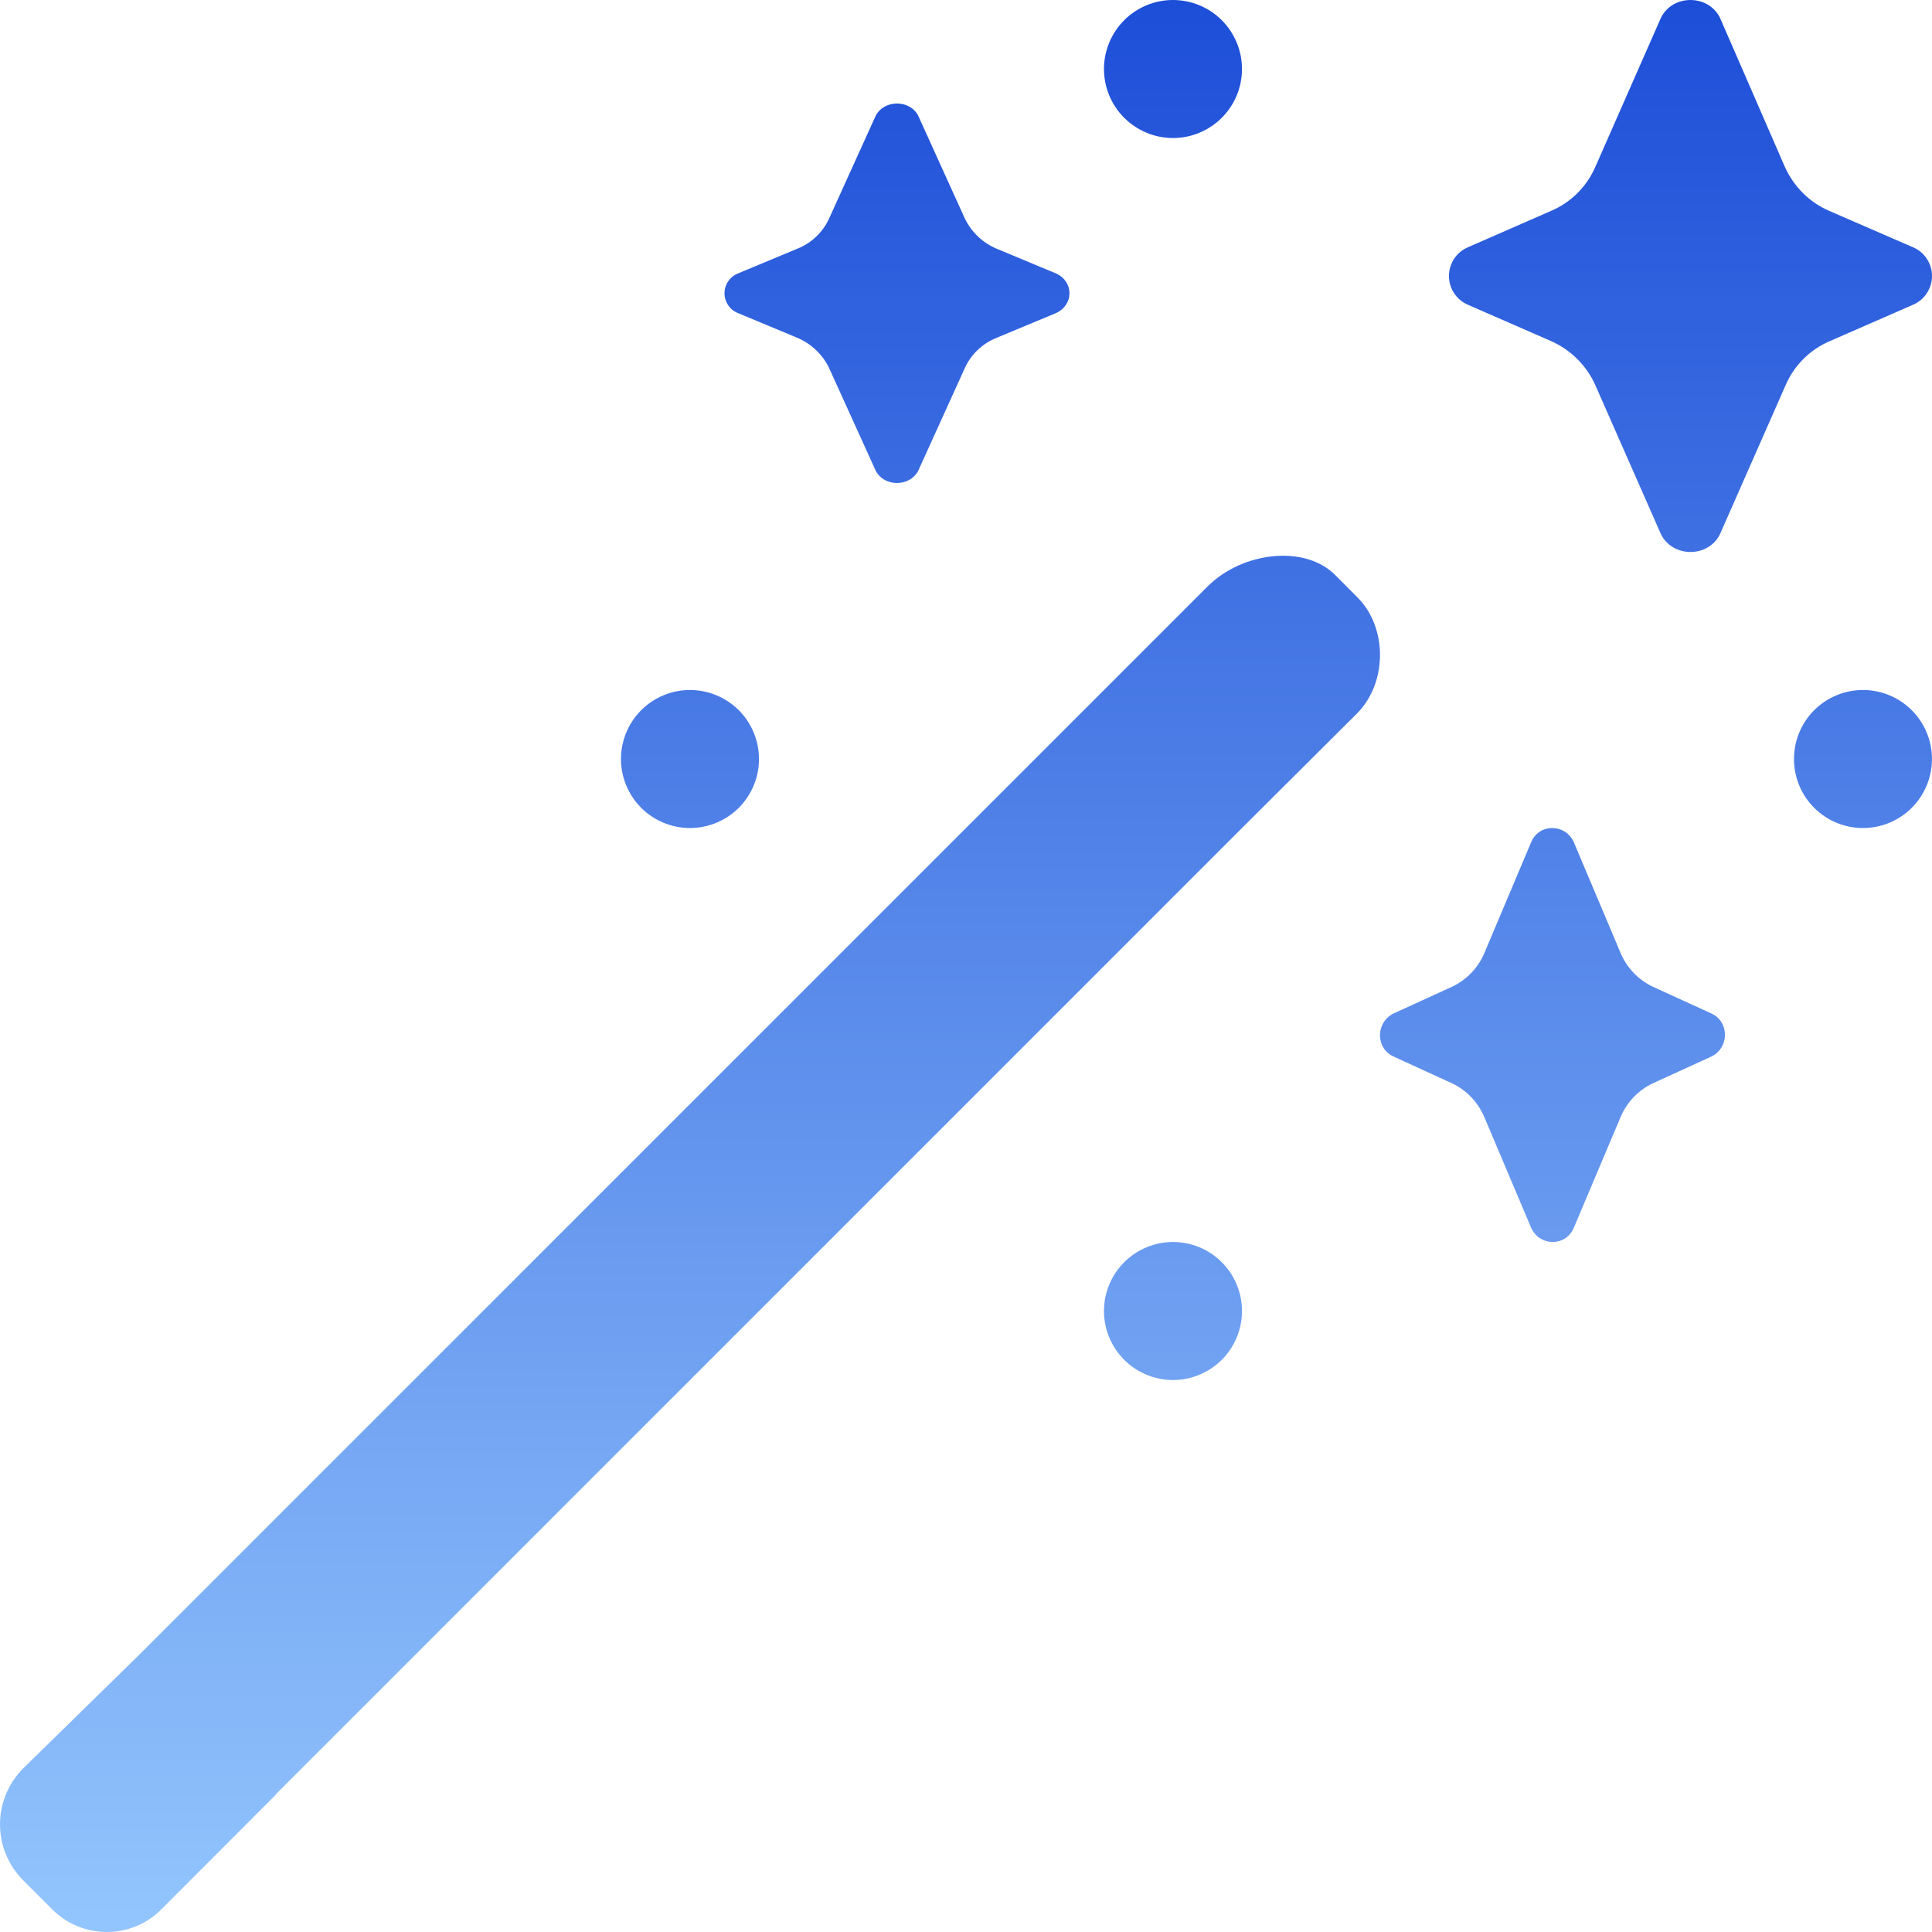 <svg width="48" height="48" viewBox="0 0 48 48" fill="none" xmlns="http://www.w3.org/2000/svg">
<path d="M44.348 4.154C44.572 4.641 44.951 5.025 45.452 5.242L47.535 6.146C47.673 6.206 47.791 6.306 47.873 6.432C47.956 6.559 48 6.706 48 6.857C48 7.008 47.956 7.156 47.873 7.282C47.791 7.409 47.673 7.508 47.535 7.569L45.469 8.472C44.976 8.68 44.581 9.07 44.367 9.561L42.731 13.275C42.44 13.86 41.56 13.86 41.267 13.275L39.632 9.561C39.412 9.074 39.019 8.686 38.53 8.472L36.464 7.569C36.326 7.508 36.208 7.409 36.125 7.282C36.043 7.156 35.999 7.008 35.999 6.857C35.999 6.706 36.043 6.559 36.125 6.432C36.208 6.306 36.326 6.206 36.464 6.146L38.53 5.242C39.023 5.034 39.417 4.644 39.632 4.154L41.267 0.439C41.559 -0.146 42.438 -0.146 42.731 0.439L44.348 4.154ZM23.97 5.426C24.132 5.763 24.411 6.03 24.756 6.177L26.237 6.794C26.682 6.994 26.682 7.577 26.237 7.778L24.756 8.395C24.407 8.535 24.125 8.804 23.97 9.146L22.811 11.7C22.597 12.1 21.971 12.1 21.759 11.7L20.6 9.146C20.438 8.809 20.159 8.542 19.815 8.395L18.334 7.778C18.235 7.739 18.151 7.671 18.092 7.583C18.032 7.495 18 7.392 18 7.286C18 7.18 18.032 7.076 18.092 6.989C18.151 6.901 18.235 6.833 18.334 6.794L19.815 6.177C20.164 6.037 20.445 5.768 20.6 5.426L21.759 2.871C21.973 2.472 22.599 2.472 22.811 2.871L23.97 5.426ZM3.428 41.143L0.579 43.932C0.396 44.115 0.25 44.332 0.151 44.571C0.051 44.81 0 45.066 0 45.325C0 45.584 0.051 45.84 0.151 46.08C0.25 46.319 0.396 46.535 0.579 46.718L1.282 47.421C2.036 48.196 3.288 48.196 4.042 47.404L6.857 44.584L6.852 44.579L30.857 20.572L33.726 17.714C34.472 16.951 34.472 15.588 33.726 14.842L33.161 14.275C32.4 13.526 30.857 13.714 30 14.572L3.428 41.143ZM41.056 24.511C40.703 24.341 40.423 24.049 40.268 23.688L39.094 20.908C38.874 20.46 38.25 20.46 38.048 20.908L36.874 23.69C36.718 24.05 36.438 24.341 36.085 24.511L34.616 25.183C34.175 25.406 34.175 26.04 34.616 26.246L36.083 26.918C36.437 27.088 36.717 27.381 36.872 27.741L38.048 30.521C38.267 30.969 38.891 30.969 39.094 30.521L40.268 27.741C40.423 27.381 40.703 27.088 41.056 26.918L42.526 26.246C42.966 26.023 42.966 25.389 42.526 25.183L41.056 24.511ZM17.142 20.572C17.597 20.572 18.033 20.391 18.355 20.07C18.676 19.748 18.857 19.312 18.857 18.857C18.857 18.403 18.676 17.967 18.355 17.645C18.033 17.324 17.597 17.143 17.142 17.143C16.688 17.143 16.252 17.324 15.93 17.645C15.609 17.967 15.428 18.403 15.428 18.857C15.428 19.312 15.609 19.748 15.93 20.07C16.252 20.391 16.688 20.572 17.142 20.572ZM47.999 18.857C47.999 19.312 47.819 19.748 47.497 20.07C47.176 20.391 46.74 20.572 46.285 20.572C45.83 20.572 45.394 20.391 45.073 20.07C44.751 19.748 44.571 19.312 44.571 18.857C44.571 18.403 44.751 17.967 45.073 17.645C45.394 17.324 45.83 17.143 46.285 17.143C46.74 17.143 47.176 17.324 47.497 17.645C47.819 17.967 47.999 18.403 47.999 18.857ZM29.142 3.429C29.597 3.429 30.033 3.248 30.355 2.926C30.676 2.605 30.857 2.169 30.857 1.714C30.857 1.26 30.676 0.824 30.355 0.502C30.033 0.181 29.597 0 29.142 0C28.688 0 28.252 0.181 27.93 0.502C27.609 0.824 27.428 1.26 27.428 1.714C27.428 2.169 27.609 2.605 27.93 2.926C28.252 3.248 28.688 3.429 29.142 3.429ZM30.857 32.572C30.857 33.026 30.676 33.462 30.355 33.784C30.033 34.105 29.597 34.286 29.142 34.286C28.688 34.286 28.252 34.105 27.93 33.784C27.609 33.462 27.428 33.026 27.428 32.572C27.428 32.117 27.609 31.681 27.93 31.36C28.252 31.038 28.688 30.857 29.142 30.857C29.597 30.857 30.033 31.038 30.355 31.36C30.676 31.681 30.857 32.117 30.857 32.572Z" fill="url(#paint0_linear_1697_4565)"/>
<defs>
<linearGradient id="paint0_linear_1697_4565" x1="24" y1="0" x2="24" y2="48" gradientUnits="userSpaceOnUse">
<stop stop-color="#1D4ED8"/>
<stop offset="1" stop-color="#93C5FD"/>
</linearGradient>
</defs>
</svg>
